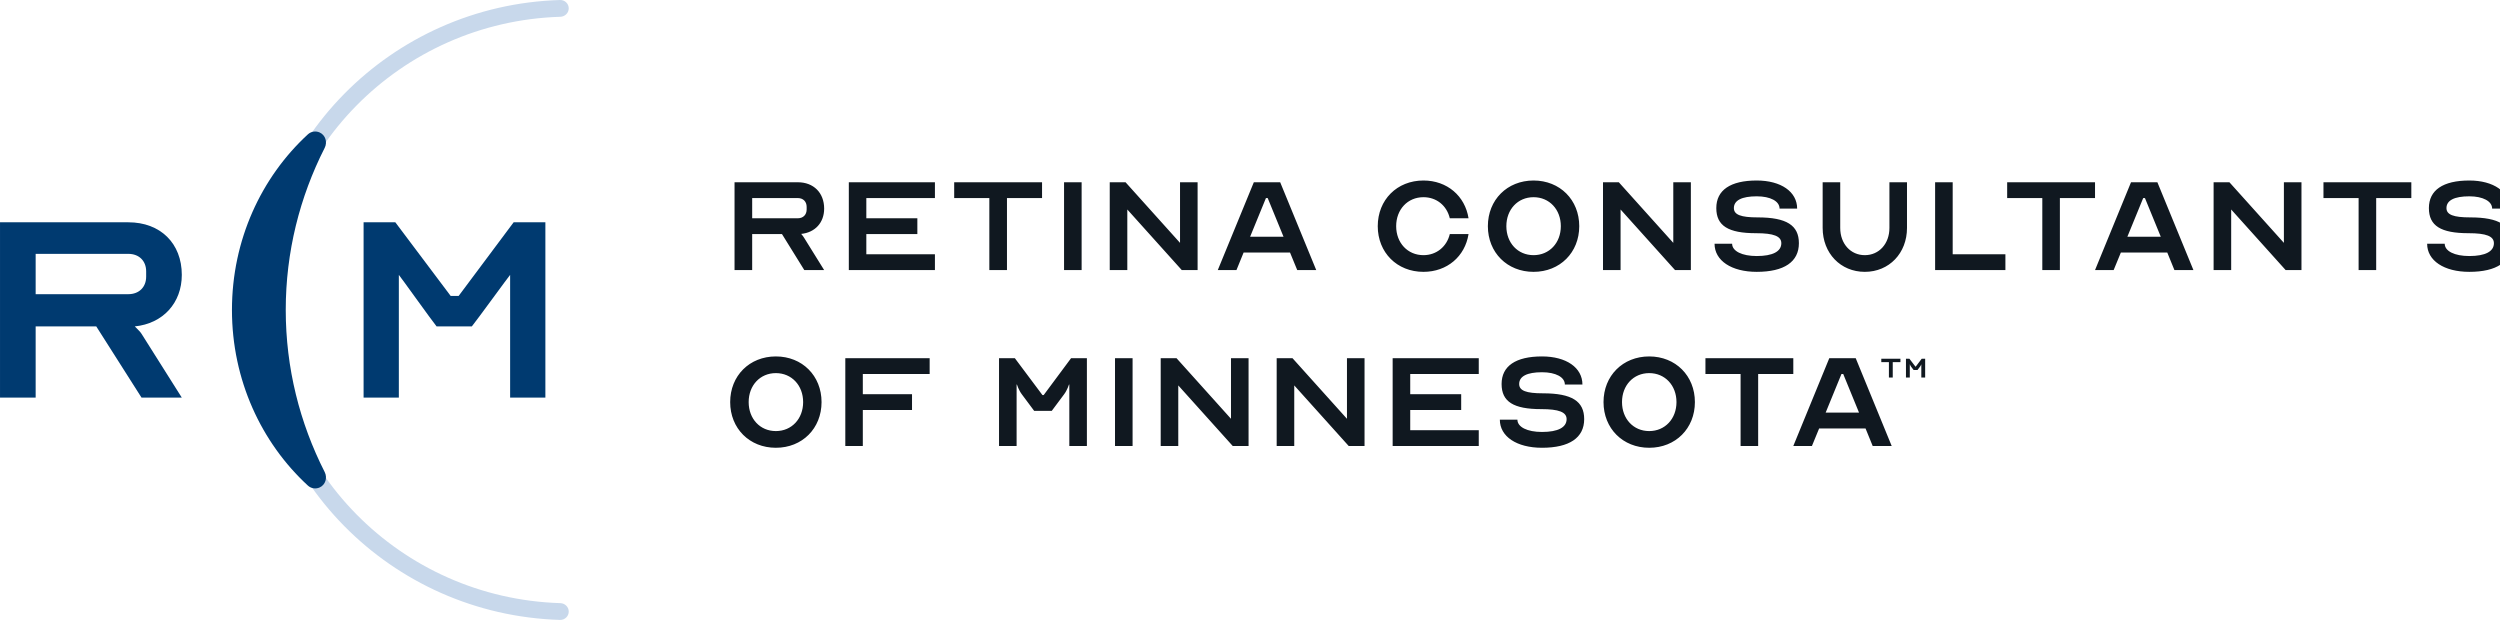 <svg clip-rule="evenodd" fill-rule="evenodd" stroke-linejoin="round" stroke-miterlimit="2" viewBox="0 0 242 60" xmlns="http://www.w3.org/2000/svg"><g transform="scale(1.008 .984)"><path d="m0 0h240v61h-240z" fill="none"/><g fill-rule="nonzero"><path d="m91 1.333c0-.748-.629-1.356-1.397-1.332-26.987.82-48.603 22.671-48.603 49.499s21.616 48.679 48.603 49.499c.768.024 1.397-.584 1.397-1.332 0-.737-.606-1.324-1.341-1.347-25.503-.79-45.938-21.447-45.938-46.82s20.435-46.03 45.938-46.82c.735-.023 1.341-.61 1.341-1.347z" fill="#c8d8eb" transform="matrix(.602 0 0 .616 -.165 -0)"/><g fill="#003a70" transform="matrix(.602 0 0 .616 .001 -0)"><path d="m63.061 35.5h-5.062v28h5.624v-19.6c.056 0 5.35 7.419 6.02 8.225h5.624c.67-.806 6.052-8.225 6.108-8.225v19.6h5.624v-28h-5.062l-8.774 11.76h-1.272z"/><path d="m0 63.5h5.686v-11.375h9.667l7.222 11.375h6.425l-6.425-10.192c-.228-.392-.676-.735-1.074-1.183 4.492-.448 7.499-3.745 7.499-8.225 0-5.04-3.412-8.4-8.529-8.4h-20.471zm5.686-16.52v-6.44h14.785c1.706 0 2.843 1.12 2.843 2.8v.84c0 1.68-1.137 2.8-2.843 2.8z"/><path d="m50.986 21.152c.935.421 1.27 1.552.806 2.466-3.984 7.853-6.211 16.626-6.211 25.882s2.227 18.029 6.211 25.882c.464.914.129 2.045-.806 2.466-.629.284-1.368.164-1.875-.304-7.426-6.845-12.111-16.872-12.111-28.044s4.685-21.199 12.111-28.044c.507-.468 1.246-.588 1.875-.304z"/></g><path d="m3241.82 869.738c-4.05 0-7.02 2.97-7.02 7.02s2.97 7.02 7.02 7.02 7.02-2.97 7.02-7.02-2.97-7.02-7.02-7.02zm134.19 0c-4.05 0-7.02 2.97-7.02 7.02s2.97 7.02 7.02 7.02 7.02-2.97 7.02-7.02-2.97-7.02-7.02-7.02zm-16.47 11.61c-2.27 0-3.78-.756-3.78-1.89h-2.7c0 2.592 2.59 4.32 6.48 4.32 4.21 0 6.48-1.539 6.48-4.401 0-2.754-1.89-3.969-6.34-3.969-2.57 0-3.65-.405-3.65-1.431 0-1.188 1.21-1.809 3.51-1.809 2.11 0 3.51.756 3.51 1.89h2.7c0-2.592-2.48-4.32-6.21-4.32-4.05 0-6.21 1.485-6.21 4.239 0 2.727 1.84 3.861 6.1 3.861 2.7 0 3.89.459 3.89 1.539 0 1.269-1.32 1.971-3.78 1.971zm41.47 2.16 1.11-2.7h7.13l1.1 2.7h2.92l-5.53-13.5h-4.06l-5.53 13.5zm-51.19-11.07v-2.43h-13.23v13.5h13.23v-2.43h-10.53v-3.105h7.83v-2.43h-7.83v-3.105zm34.83 0h5.4v11.07h2.7v-11.07h5.4v-2.43h-13.5zm-106.11-2.43h-2.43v13.5h2.7v-9.45h.05s.27.864.76 1.512l1.89 2.538h2.7l1.89-2.538c.49-.648.76-1.512.76-1.512h.05v9.45h2.7v-13.5h-2.43l-4.21 5.67h-.19zm51.3 13.5h2.43v-13.5h-2.7v9.315l-8.37-9.315h-2.43v13.5h2.7v-9.315zm-33.21 0v-13.5h-2.7v13.5zm15.39 0h2.43v-13.5h-2.7v9.315l-8.37-9.315h-2.43v13.5h2.7v-9.315zm-56.84-7.965v-3.105h10.27v-2.43h-12.96v13.5h2.69v-5.535h7.56v-2.43zm120.83 5.67c-2.43 0-4.18-1.89-4.18-4.455s1.75-4.455 4.18-4.455 4.19 1.89 4.19 4.455-1.76 4.455-4.19 4.455zm-134.19 0c-2.43 0-4.18-1.89-4.18-4.455s1.75-4.455 4.18-4.455 4.19 1.89 4.19 4.455-1.76 4.455-4.19 4.455zm161.3-2.835 2.43-5.94h.27l2.43 5.94zm12.34-8.285h.53l.93 1.215h.04l.92-1.215h.53v2.892h-.59v-2.024h-.01s-.06.185-.17.324l-.41.543h-.59l-.41-.543c-.11-.139-.16-.324-.16-.324h-.02v2.024h-.59zm-2.62.521h-1.17v-.521h2.94v.521h-1.18v2.371h-.59zm-3.7-16.441c-2.19 0-3.78-1.755-3.78-4.185v-7.02h-2.7v7.02c0 3.888 2.75 6.75 6.48 6.75s6.48-2.862 6.48-6.75v-7.02h-2.7v7.02c0 2.43-1.59 4.185-3.78 4.185zm-16.61.135c-2.26 0-3.78-.756-3.78-1.89h-2.7c0 2.592 2.6 4.32 6.48 4.32 4.22 0 6.48-1.539 6.48-4.401 0-2.754-1.89-3.969-6.34-3.969-2.57 0-3.65-.405-3.65-1.431 0-1.188 1.22-1.809 3.51-1.809 2.11 0 3.51.756 3.51 1.89h2.7c0-2.592-2.48-4.32-6.21-4.32-4.05 0-6.21 1.485-6.21 4.239 0 2.727 1.84 3.861 6.11 3.861 2.7 0 3.88.459 3.88 1.539 0 1.269-1.32 1.971-3.78 1.971zm-34.29-11.61c-4.05 0-7.02 2.97-7.02 7.02s2.97 7.02 7.02 7.02 7.02-2.97 7.02-7.02-2.97-7.02-7.02-7.02zm-16.92 11.475c-2.43 0-4.19-1.89-4.19-4.455s1.76-4.455 4.19-4.455c2.02 0 3.59 1.296 4.05 3.24h2.88c-.54-3.429-3.29-5.805-6.93-5.805-4.06 0-7.02 2.97-7.02 7.02s2.96 7.02 7.02 7.02c3.64 0 6.39-2.376 6.93-5.805h-2.88c-.46 1.917-2.03 3.24-4.05 3.24zm160.7.135c-2.27 0-3.78-.756-3.78-1.89h-2.7c0 2.592 2.59 4.32 6.48 4.32 4.21 0 6.48-1.539 6.48-4.401 0-2.754-1.89-3.969-6.35-3.969-2.56 0-3.64-.405-3.64-1.431 0-1.188 1.21-1.809 3.51-1.809 2.1 0 3.51.756 3.51 1.89h2.7c0-2.592-2.49-4.32-6.21-4.32-4.05 0-6.21 1.485-6.21 4.239 0 2.727 1.83 3.861 6.1 3.861 2.7 0 3.89.459 3.89 1.539 0 1.269-1.32 1.971-3.78 1.971zm-28.22 2.16h2.43v-13.5h-2.7v9.315l-8.37-9.315h-2.43v13.5h2.7v-9.315zm-238.33 0h2.71v-5.535h4.58l3.43 5.535h3.05l-3.05-4.914c-.1-.189-.29-.432-.48-.648 2.13-.216 3.53-1.728 3.53-3.888 0-2.43-1.62-4.05-4.04-4.05h-9.73zm211.9 0 1.11-2.7h7.13l1.1 2.7h2.92l-5.54-13.5h-4.05l-5.53 13.5zm-158.57 0v-13.5h-2.7v13.5zm91.18 0h2.43v-13.5h-2.7v9.315l-8.37-9.315h-2.43v13.5h2.7v-9.315zm51.03-11.07h5.4v11.07h2.7v-11.07h5.4v-2.43h-13.5zm-11.07 11.07h10.8v-2.43h-8.1v-11.07h-2.7zm-153.68-11.07v-2.43h-13.23v13.5h13.23v-2.43h-10.54v-3.105h7.84v-2.43h-7.84v-3.105zm213.35 0h5.4v11.07h2.7v-11.07h5.4v-2.43h-13.5zm-167.02 11.07 1.1-2.7h7.13l1.11 2.7h2.92l-5.54-13.5h-4.05l-5.54 13.5zm-8.4 0h2.43v-13.5h-2.7v9.315l-8.37-9.315h-2.43v13.5h2.7v-9.315zm-34.97-11.07h5.4v11.07h2.71v-11.07h5.39v-2.43h-13.5zm89.02 8.775c-2.43 0-4.18-1.89-4.18-4.455s1.75-4.455 4.18-4.455 4.19 1.89 4.19 4.455-1.76 4.455-4.19 4.455zm-43.55-2.835 2.43-5.94h.27l2.43 5.94zm134.79 0 2.43-5.94h.27l2.43 5.94zm-211.3-2.835v-3.105h7.02c.81 0 1.35.54 1.35 1.35v.405c0 .81-.54 1.35-1.35 1.35z" fill="#101820" transform="matrix(.625 0 0 .64 -1951.63 -521.569)"/></g></g></svg>